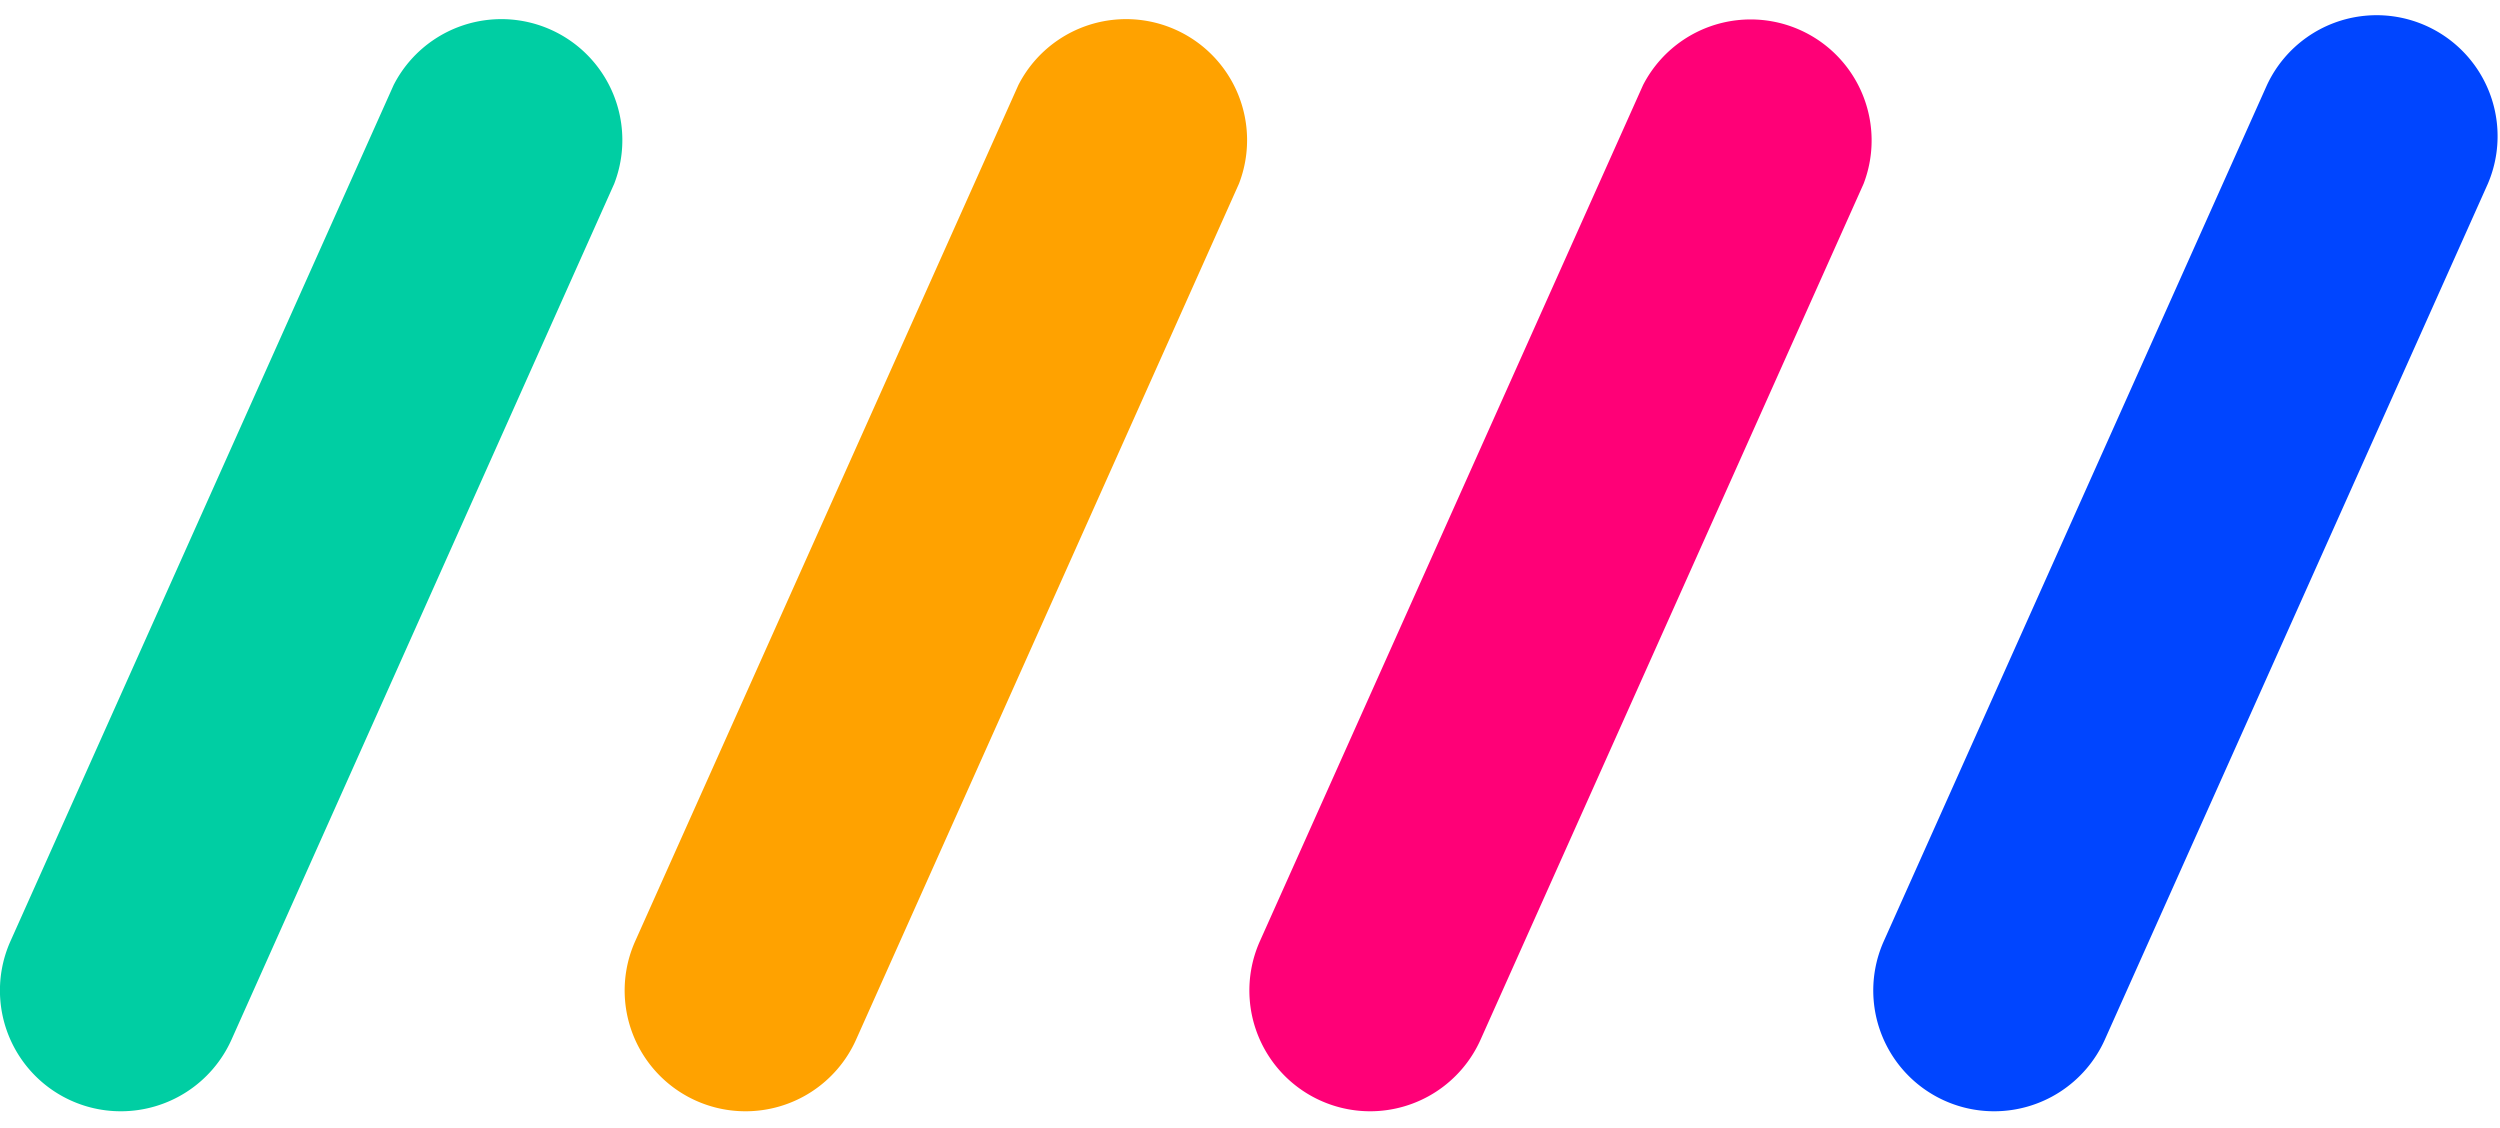 <svg xmlns="http://www.w3.org/2000/svg" viewBox="0 0 61.99 27.973">
    <g id="Groupe_19" data-name="Groupe 19" transform="translate(0 0.013)">
        <g id="Groupe_1" data-name="Groupe 1">
            <path fill="#00cea3" id="Tracé_1" data-name="Tracé 1" d="M3,27.542A2.995,2.995,0,0,1,.261,23.321l9.5-21.226a3,3,0,0,1,5.469,2.448L5.738,25.771A3.006,3.006,0,0,1,3,27.542Z"/>
        </g>
        <g id="Groupe_2" data-name="Groupe 2">
            <path fill="#ffa200" id="Tracé_2" data-name="Tracé 2" d="M18.488,27.542a2.994,2.994,0,0,1-2.736-4.221l9.5-21.226a3,3,0,0,1,5.469,2.448L21.225,25.771a3,3,0,0,1-2.737,1.771Z"/>
        </g>
        <g id="Groupe_3" data-name="Groupe 3">
            <path fill="#f07" id="Tracé_3" data-name="Tracé 3" d="M33.978,27.542a2.995,2.995,0,0,1-2.736-4.221l9.5-21.226A3,3,0,0,1,46.21,4.543l-9.5,21.228a3,3,0,0,1-2.737,1.771Z"/>
        </g>
        <g id="Groupe_4" data-name="Groupe 4">
            <path fill="#0045ff" id="Tracé_4" data-name="Tracé 4" d="M49.449,27.542a2.995,2.995,0,0,1-2.737-4.221l9.5-21.226a3,3,0,0,1,5.477,2.448l-9.5,21.228a3.007,3.007,0,0,1-2.741,1.771Z"/>
        </g>
    </g>
</svg>
